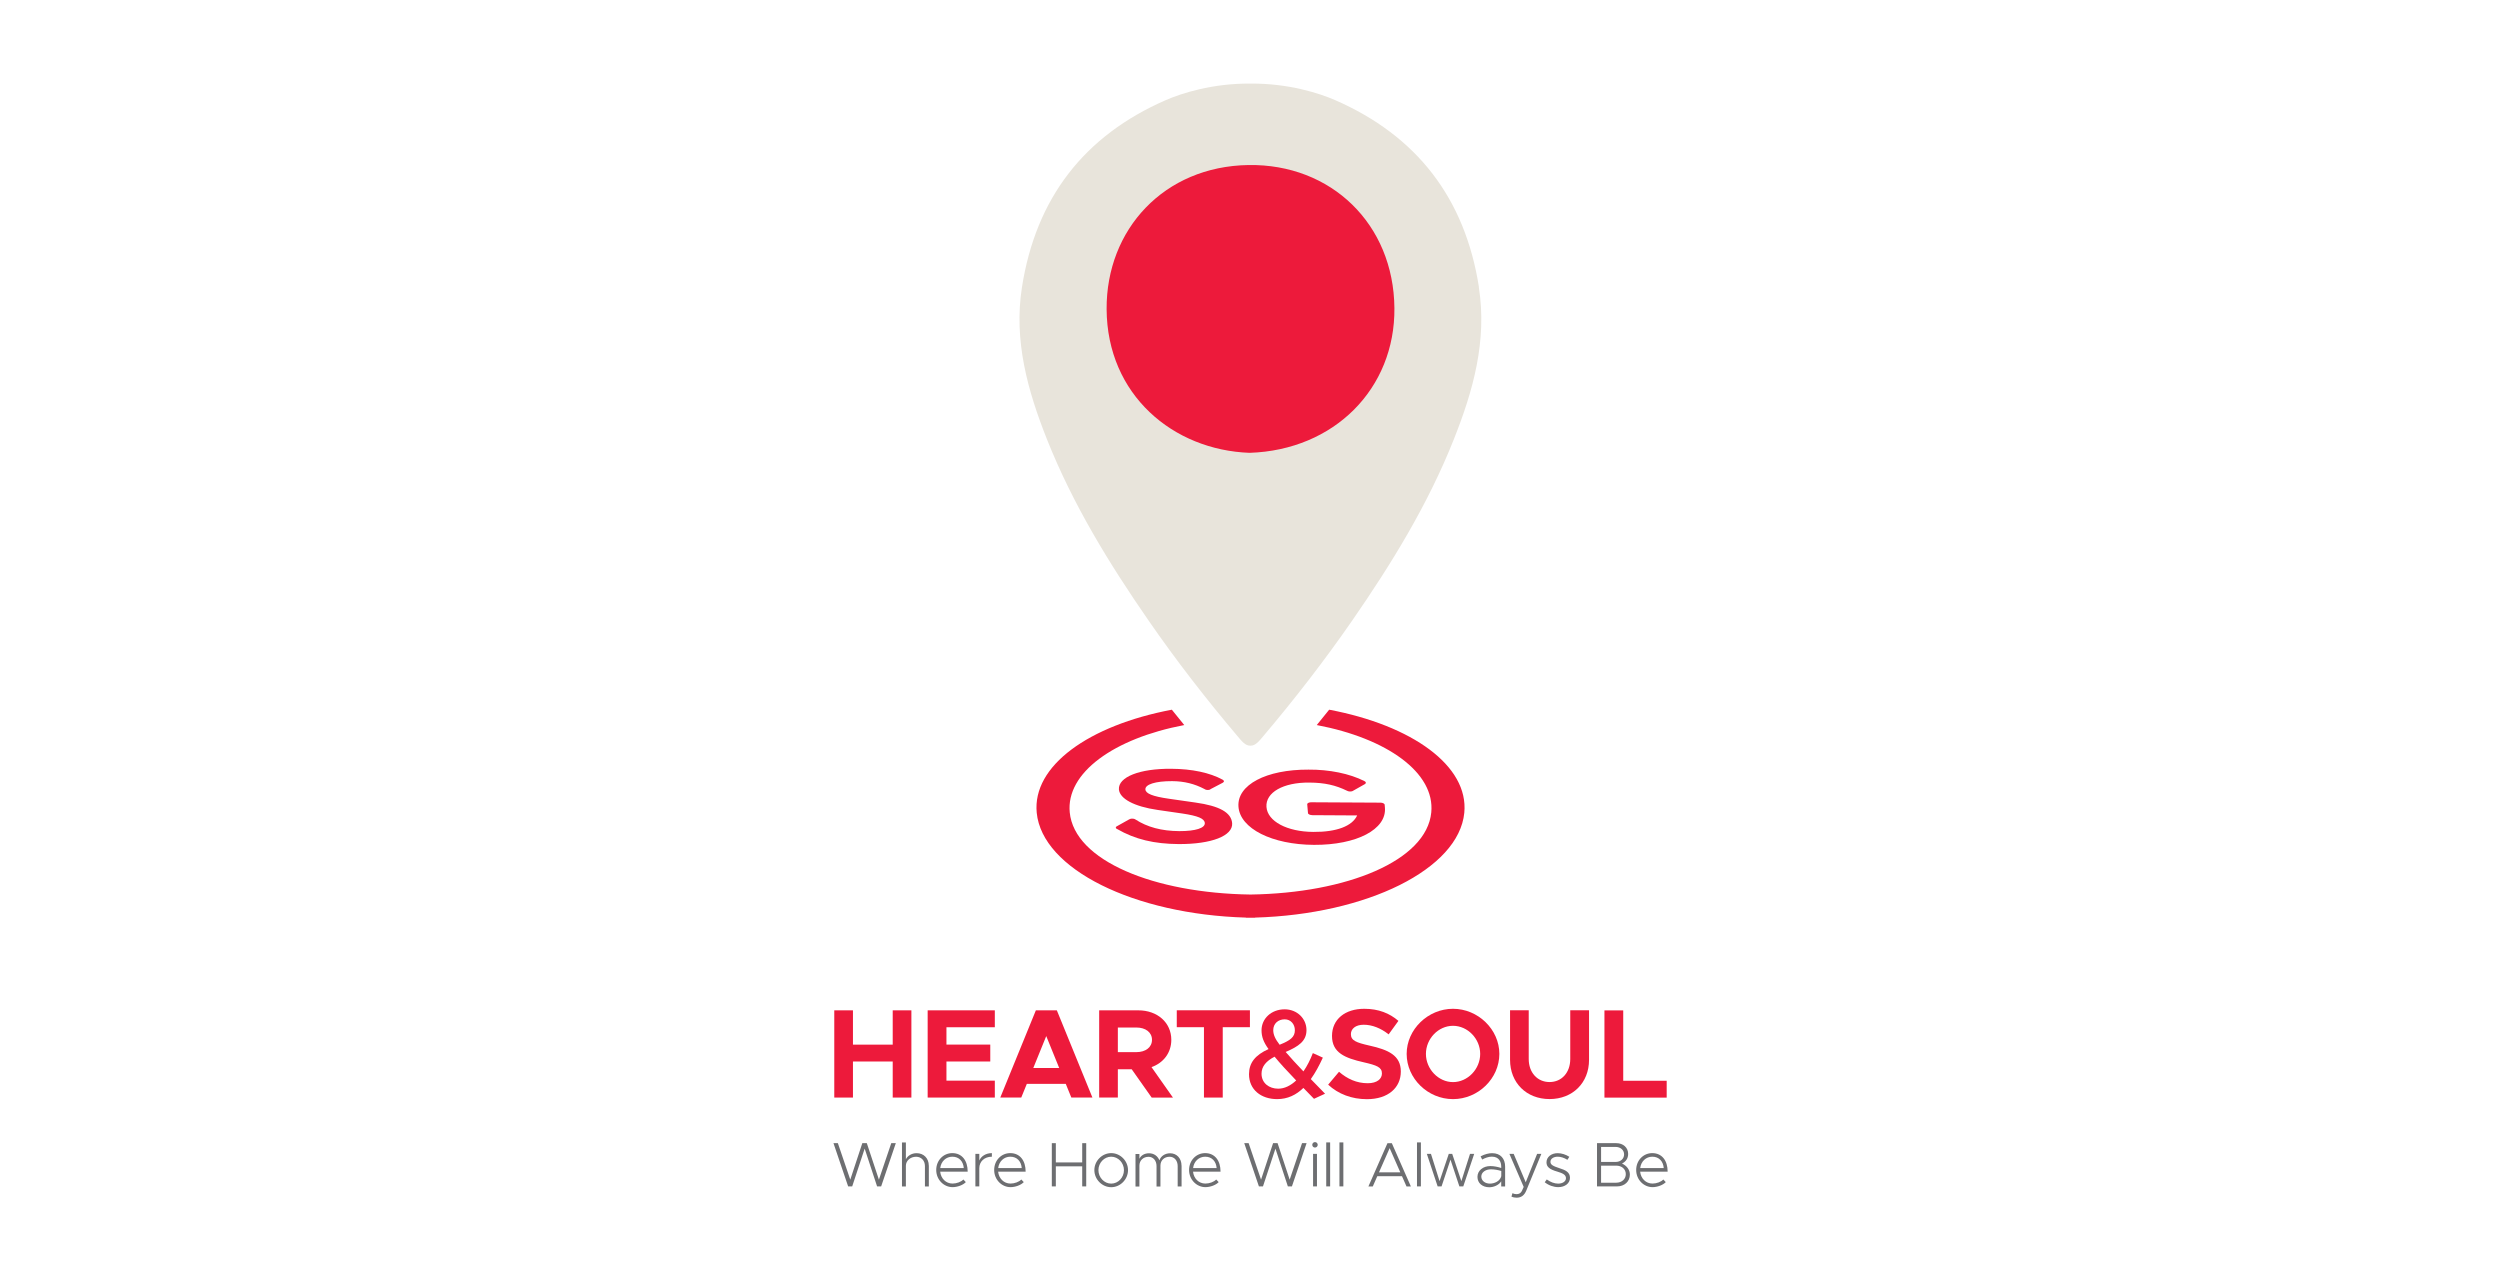 <?xml version="1.0" encoding="UTF-8"?>
<svg id="Layer_2" data-name="Layer 2" xmlns="http://www.w3.org/2000/svg" viewBox="0 0 467.17 239.44">
  <defs>
    <style>
      .cls-1 {
        fill: none;
      }

      .cls-2 {
        fill: #ed1a3b;
      }

      .cls-3 {
        fill: #6d6e71;
      }

      .cls-4 {
        fill: #e8e4db;
      }
    </style>
  </defs>
  <g id="Layer_1-2" data-name="Layer 1">
    <g>
      <g>
        <path class="cls-3" d="M155.72,213.62h.85l2.32,6.82,2.25-6.82h.84l2.26,6.82,2.31-6.82h.85l-2.74,8.08h-.76l-2.32-7.06-2.33,7.06h-.76l-2.74-8.08Z"/>
        <path class="cls-3" d="M173.57,217.8v3.91h-.73v-3.81c0-1.02-.68-1.74-1.65-1.74-1.07,0-1.91.74-1.91,1.68v3.87h-.73v-8.22h.73v3.14c.33-.67,1.11-1.14,2-1.14,1.34,0,2.28.96,2.28,2.32Z"/>
        <path class="cls-3" d="M180.02,220.41l.46.49c-.52.56-1.59.94-2.48.94-1.62,0-3.05-1.38-3.05-3.2s1.35-3.16,3-3.16c1.8,0,2.88,1.38,2.88,3.47h-5.14c.13,1.26,1.06,2.22,2.31,2.22.76,0,1.6-.31,2.02-.76ZM175.7,218.28h4.4c-.09-1.22-.85-2.13-2.13-2.13-1.19,0-2.12.87-2.27,2.13Z"/>
        <path class="cls-3" d="M185.35,215.48v.67c-1.38,0-2.35.89-2.35,2.15v3.4h-.73v-6.08h.73v1.25c.34-.82,1.24-1.39,2.35-1.39Z"/>
        <path class="cls-3" d="M190.85,220.41l.46.49c-.52.56-1.59.94-2.48.94-1.62,0-3.05-1.38-3.05-3.2s1.35-3.16,3-3.16c1.8,0,2.88,1.38,2.88,3.47h-5.14c.13,1.26,1.06,2.22,2.31,2.22.76,0,1.6-.31,2.02-.76ZM186.53,218.28h4.4c-.09-1.22-.85-2.13-2.13-2.13-1.19,0-2.12.87-2.27,2.13Z"/>
        <path class="cls-3" d="M202.98,213.62v8.08h-.75v-3.75h-4.93v3.75h-.75v-8.08h.75v3.6h4.93v-3.6h.75Z"/>
        <path class="cls-3" d="M204.5,218.66c0-1.73,1.45-3.18,3.15-3.18s3.14,1.45,3.14,3.18-1.44,3.19-3.14,3.19-3.15-1.46-3.15-3.19ZM210.03,218.66c0-1.36-1.08-2.51-2.38-2.51s-2.39,1.14-2.39,2.51,1.08,2.52,2.39,2.52,2.38-1.14,2.38-2.52Z"/>
        <path class="cls-3" d="M220.8,217.8v3.91h-.73v-3.81c0-1.02-.62-1.74-1.51-1.74-1,0-1.71.68-1.71,1.65v3.91h-.73v-3.81c0-1.02-.61-1.74-1.49-1.74-1,0-1.71.68-1.71,1.65v3.91h-.73v-6.08h.73v.89c.29-.64.96-1.03,1.8-1.03.92,0,1.62.52,1.94,1.32.26-.8,1.06-1.32,2-1.32,1.25,0,2.13.96,2.13,2.32Z"/>
        <path class="cls-3" d="M227.27,220.41l.46.49c-.52.56-1.59.94-2.48.94-1.62,0-3.05-1.38-3.05-3.2s1.35-3.16,3-3.16c1.8,0,2.88,1.38,2.88,3.47h-5.14c.13,1.26,1.06,2.22,2.31,2.22.76,0,1.6-.31,2.02-.76ZM222.95,218.28h4.4c-.09-1.22-.85-2.13-2.13-2.13-1.19,0-2.12.87-2.27,2.13Z"/>
        <path class="cls-3" d="M232.48,213.62h.85l2.32,6.82,2.25-6.82h.84l2.26,6.82,2.31-6.82h.85l-2.74,8.08h-.76l-2.32-7.06-2.33,7.06h-.76l-2.74-8.08Z"/>
        <path class="cls-3" d="M245.22,213.93c0-.27.22-.51.51-.51s.51.24.51.51-.22.51-.51.51-.51-.22-.51-.51ZM245.37,215.62h.73v6.08h-.73v-6.08Z"/>
        <path class="cls-3" d="M247.83,213.48h.73v8.22h-.73v-8.22Z"/>
        <path class="cls-3" d="M250.3,213.48h.73v8.22h-.73v-8.22Z"/>
        <path class="cls-3" d="M262,219.8h-4.63l-.84,1.91h-.82l3.56-8.08h.82l3.56,8.08h-.82l-.84-1.91ZM261.67,219.07l-1.99-4.52-1.99,4.52h3.98Z"/>
        <path class="cls-3" d="M264.79,213.48h.73v8.22h-.73v-8.22Z"/>
        <path class="cls-3" d="M266.62,215.62h.78l1.61,5.1,1.72-5.1h.64l1.71,5.1,1.62-5.1h.78l-2.04,6.08h-.73l-1.66-5-1.67,5h-.73l-2.02-6.08Z"/>
        <path class="cls-3" d="M281.26,218v3.71h-.73v-.96c-.45.72-1.41,1.11-2.23,1.11-1.27,0-2.21-.76-2.21-1.94s1.05-2.02,2.41-2.02c.66,0,1.39.15,2.03.36v-.25c0-.89-.4-1.87-1.76-1.87-.61,0-1.25.24-1.8.54l-.29-.6c.8-.42,1.55-.59,2.15-.59,1.6,0,2.43,1.05,2.43,2.52ZM280.54,219.8v-.98c-.58-.18-1.25-.31-1.93-.31-1.01,0-1.8.56-1.8,1.35s.71,1.32,1.61,1.32c.85,0,1.88-.45,2.12-1.39Z"/>
        <path class="cls-3" d="M282.44,223.62l.19-.65c.22.12.49.18.75.18.45,0,.76-.16.99-.56l.36-.79-2.67-6.18h.8l2.25,5.31,2.13-5.31h.79l-2.8,6.83c-.39.96-.98,1.35-1.82,1.36-.34,0-.68-.07-.96-.2Z"/>
        <path class="cls-3" d="M288.65,220.94l.39-.54c.71.51,1.45.78,2.13.78.84,0,1.46-.42,1.46-1.01,0-.66-.65-.94-1.61-1.23-1.46-.42-2.03-.88-2.03-1.74,0-1.01.92-1.71,2.09-1.71.74,0,1.53.26,2.18.68l-.36.56c-.61-.38-1.25-.58-1.81-.58-.74,0-1.36.36-1.36.95,0,.55.47.8,1.66,1.19,1.12.35,1.99.74,1.99,1.8s-.96,1.75-2.19,1.75c-.86,0-1.8-.33-2.52-.91Z"/>
        <path class="cls-3" d="M298.43,213.62h3.6c1.31,0,2.22.84,2.22,2.01,0,.86-.45,1.45-1.15,1.8.91.41,1.47,1.18,1.47,2.06,0,1.29-1,2.21-2.4,2.21h-3.74v-8.08ZM301.91,217.13c.93,0,1.58-.59,1.58-1.41s-.67-1.4-1.62-1.4h-2.68v2.81h2.73ZM302.01,221.01c1.06,0,1.8-.67,1.8-1.6s-.74-1.59-1.8-1.59h-2.82v3.19h2.82Z"/>
        <path class="cls-3" d="M310.82,220.41l.46.49c-.52.56-1.59.94-2.48.94-1.62,0-3.05-1.38-3.05-3.2s1.35-3.16,3-3.16c1.8,0,2.88,1.38,2.88,3.47h-5.14c.13,1.26,1.06,2.22,2.31,2.22.76,0,1.6-.31,2.02-.76ZM306.5,218.28h4.4c-.09-1.22-.85-2.13-2.13-2.13-1.19,0-2.12.87-2.27,2.13Z"/>
      </g>
      <g>
        <path class="cls-2" d="M170.31,188.8v16.3h-3.49v-6.74h-7.43v6.74h-3.49v-16.3h3.49v6.41h7.43v-6.41h3.49Z"/>
        <path class="cls-2" d="M176.86,191.95v3.25h8.19v3.16h-8.19v3.58h9.04v3.16h-12.55v-16.3h12.55v3.16h-9.04Z"/>
        <path class="cls-2" d="M199.14,202.54h-7.26l-1.04,2.56h-3.92l6.65-16.3h3.92l6.65,16.3h-3.94l-1.04-2.56ZM197.93,199.57l-2.42-5.96-2.42,5.96h4.84Z"/>
        <path class="cls-2" d="M215.21,205.1l-3.73-5.29h-2.59v5.29h-3.49v-16.3h7.33c3.54,0,6.15,2.28,6.15,5.51,0,2.42-1.47,4.32-3.7,5.1l4.01,5.7h-3.99ZM208.89,196.61h3.46c1.73,0,2.92-.9,2.92-2.3s-1.19-2.3-2.92-2.3h-3.46v4.6Z"/>
        <path class="cls-2" d="M224.98,191.95h-5.08v-3.16h13.67v3.16h-5.08v13.15h-3.51v-13.15Z"/>
        <path class="cls-2" d="M245.55,205.34c-.74-.74-1.4-1.42-1.99-2.04-1.35,1.31-2.94,2.09-4.91,2.09-2.99,0-5.25-1.76-5.25-4.65,0-2.11,1.14-3.58,3.65-4.7-.93-1.28-1.31-2.3-1.31-3.51,0-2.18,1.83-3.92,4.32-3.92,2.33,0,4.08,1.73,4.08,3.89,0,2.04-1.47,3.04-3.89,4.08.97,1.12,1.99,2.25,3.32,3.63.69-1,1.28-2.16,1.76-3.42l1.87.85c-.69,1.5-1.42,2.85-2.25,4.01l2.66,2.73-2.06.95ZM242.21,201.9c-1.8-1.87-3.01-3.2-4.03-4.44-1.57.81-2.44,1.83-2.44,3.18,0,1.76,1.42,2.8,3.11,2.8,1.21,0,2.35-.59,3.37-1.54ZM237.93,192.52c0,.83.38,1.66,1.19,2.71,2.02-.81,2.85-1.45,2.85-2.71,0-1.14-.78-2.04-1.9-2.04-1.21,0-2.14.78-2.14,2.04Z"/>
        <path class="cls-2" d="M248.2,202.68l2.02-2.4c1.54,1.33,3.3,2.14,5.36,2.14,1.76,0,2.66-.81,2.66-1.83,0-1.16-.95-1.52-3.44-2.09-3.44-.78-5.89-1.76-5.89-4.91s2.47-5.08,6.03-5.08c2.66,0,4.72.83,6.38,2.26l-1.83,2.52c-1.45-1.16-3.09-1.8-4.65-1.8s-2.4.78-2.4,1.76c0,1.19.97,1.57,3.49,2.14,3.51.78,5.84,1.83,5.84,4.84s-2.35,5.17-6.34,5.17c-2.82,0-5.34-.95-7.24-2.71Z"/>
        <path class="cls-2" d="M262.86,196.94c0-4.58,3.99-8.43,8.66-8.43s8.66,3.85,8.66,8.43-3.94,8.45-8.66,8.45-8.66-3.87-8.66-8.45ZM276.6,196.94c0-2.82-2.33-5.25-5.08-5.25s-5.06,2.42-5.06,5.25,2.33,5.27,5.06,5.27,5.08-2.42,5.08-5.27Z"/>
        <path class="cls-2" d="M282.18,198.05v-9.26h3.49v9.11c0,2.52,1.61,4.3,3.89,4.3s3.87-1.78,3.87-4.3v-9.11h3.51v9.26c0,4.3-3.06,7.33-7.38,7.33s-7.38-3.04-7.38-7.33Z"/>
        <path class="cls-2" d="M311.45,201.95v3.16h-11.63v-16.3h3.51v13.15h8.12Z"/>
      </g>
      <g>
        <g>
          <path class="cls-2" d="M211.05,153.09l-2.34,1.31c-.29.13-.27.37.02.52h.03c3.35,1.93,6.91,2.78,11.5,2.81,6.11.03,10.16-1.53,9.99-3.9-.16-2.01-2.38-3.23-6.86-3.86l-4.95-.71c-3.09-.44-4.34-.98-4.4-1.73-.08-.94,1.85-1.57,4.99-1.56,2.28.01,4.22.51,6.06,1.48.18.15.57.22.89.14.11-.03.21-.08.26-.14l2.27-1.19c.29-.16.27-.41-.05-.57-2.39-1.3-5.72-2.01-9.6-2.03-5.89-.05-9.93,1.54-9.77,3.86.14,1.73,2.85,3.2,7.24,3.83l4.62.67c2.92.44,4.12.94,4.19,1.77.08.94-1.72,1.53-4.77,1.52-3.33-.02-6-.76-8.18-2.17-.23-.17-.68-.22-1-.11-.05.01-.11.04-.13.07"/>
          <path class="cls-2" d="M257.89,149.99l-12.79-.07c-.44-.02-.81.15-.82.35v.05s.14,1.62.14,1.62c.02.22.39.38.83.39h.03s8.33.05,8.33.05c-.91,2-3.87,3.12-8.21,3.08-4.87-.03-8.55-1.97-8.74-4.67s3.14-4.6,8.01-4.55c2.89.02,4.91.49,7.05,1.53.26.15.7.19,1,.07.05-.01.11-.04.13-.07l2.18-1.23c.29-.16.27-.41-.05-.57-2.78-1.41-6.58-2.18-10.46-2.15-7.92-.04-13.4,2.86-13.09,6.94.31,4.08,6.27,7.08,14.11,7.12,8,.04,13.56-2.9,13.26-6.91l-.05-.57c0-.22-.36-.41-.8-.41t-.05.01"/>
        </g>
        <path class="cls-4" d="M276.37,53.68c-2.61-16.68-11.63-28.3-26.85-34.96-2.96-1.29-8.73-3.16-15.85-3.1-7.12-.06-12.89,1.81-15.85,3.1-15.22,6.66-24.24,18.28-26.85,34.96-1.56,9.97,1.06,19.3,4.68,28.43,4.84,12.16,11.6,23.18,18.99,33.86,5.19,7.51,10.77,14.69,16.65,21.64.71.84,1.42,1.77,2.36,1.73h.02c.94.04,1.66-.9,2.36-1.73,5.88-6.95,11.45-14.13,16.65-21.64,7.39-10.68,14.16-21.7,18.99-33.86,3.63-9.12,6.24-18.45,4.68-28.43"/>
        <path class="cls-2" d="M233.5,84.62c-14.28-.52-26.62-10.82-26.71-26.85-.08-14.9,10.74-26.69,26.51-26.93,15.44-.24,27.13,11.02,27.27,26.73.14,15.04-11.23,26.54-27.07,27.05"/>
        <path class="cls-2" d="M248.38,132.62c-.77.96-1.54,1.91-2.32,2.87,13.14,2.48,22.12,8.9,21.4,16.32-.87,9.03-15.77,15.09-33.78,15.35-18.02-.25-32.91-6.32-33.78-15.35-.72-7.41,8.27-13.83,21.4-16.32-.78-.96-1.56-1.91-2.32-2.87-15.51,2.93-26.1,10.5-25.25,19.26,1.03,10.54,18.2,18.99,39.11,19.59v.03c.28,0,.56,0,.84-.01.28,0,.56,0,.84.01v-.03c20.91-.6,38.08-9.05,39.11-19.59.85-8.76-9.74-16.33-25.25-19.26Z"/>
      </g>
    </g>
    <rect class="cls-1" width="467.17" height="239.44"/>
  </g>
</svg>